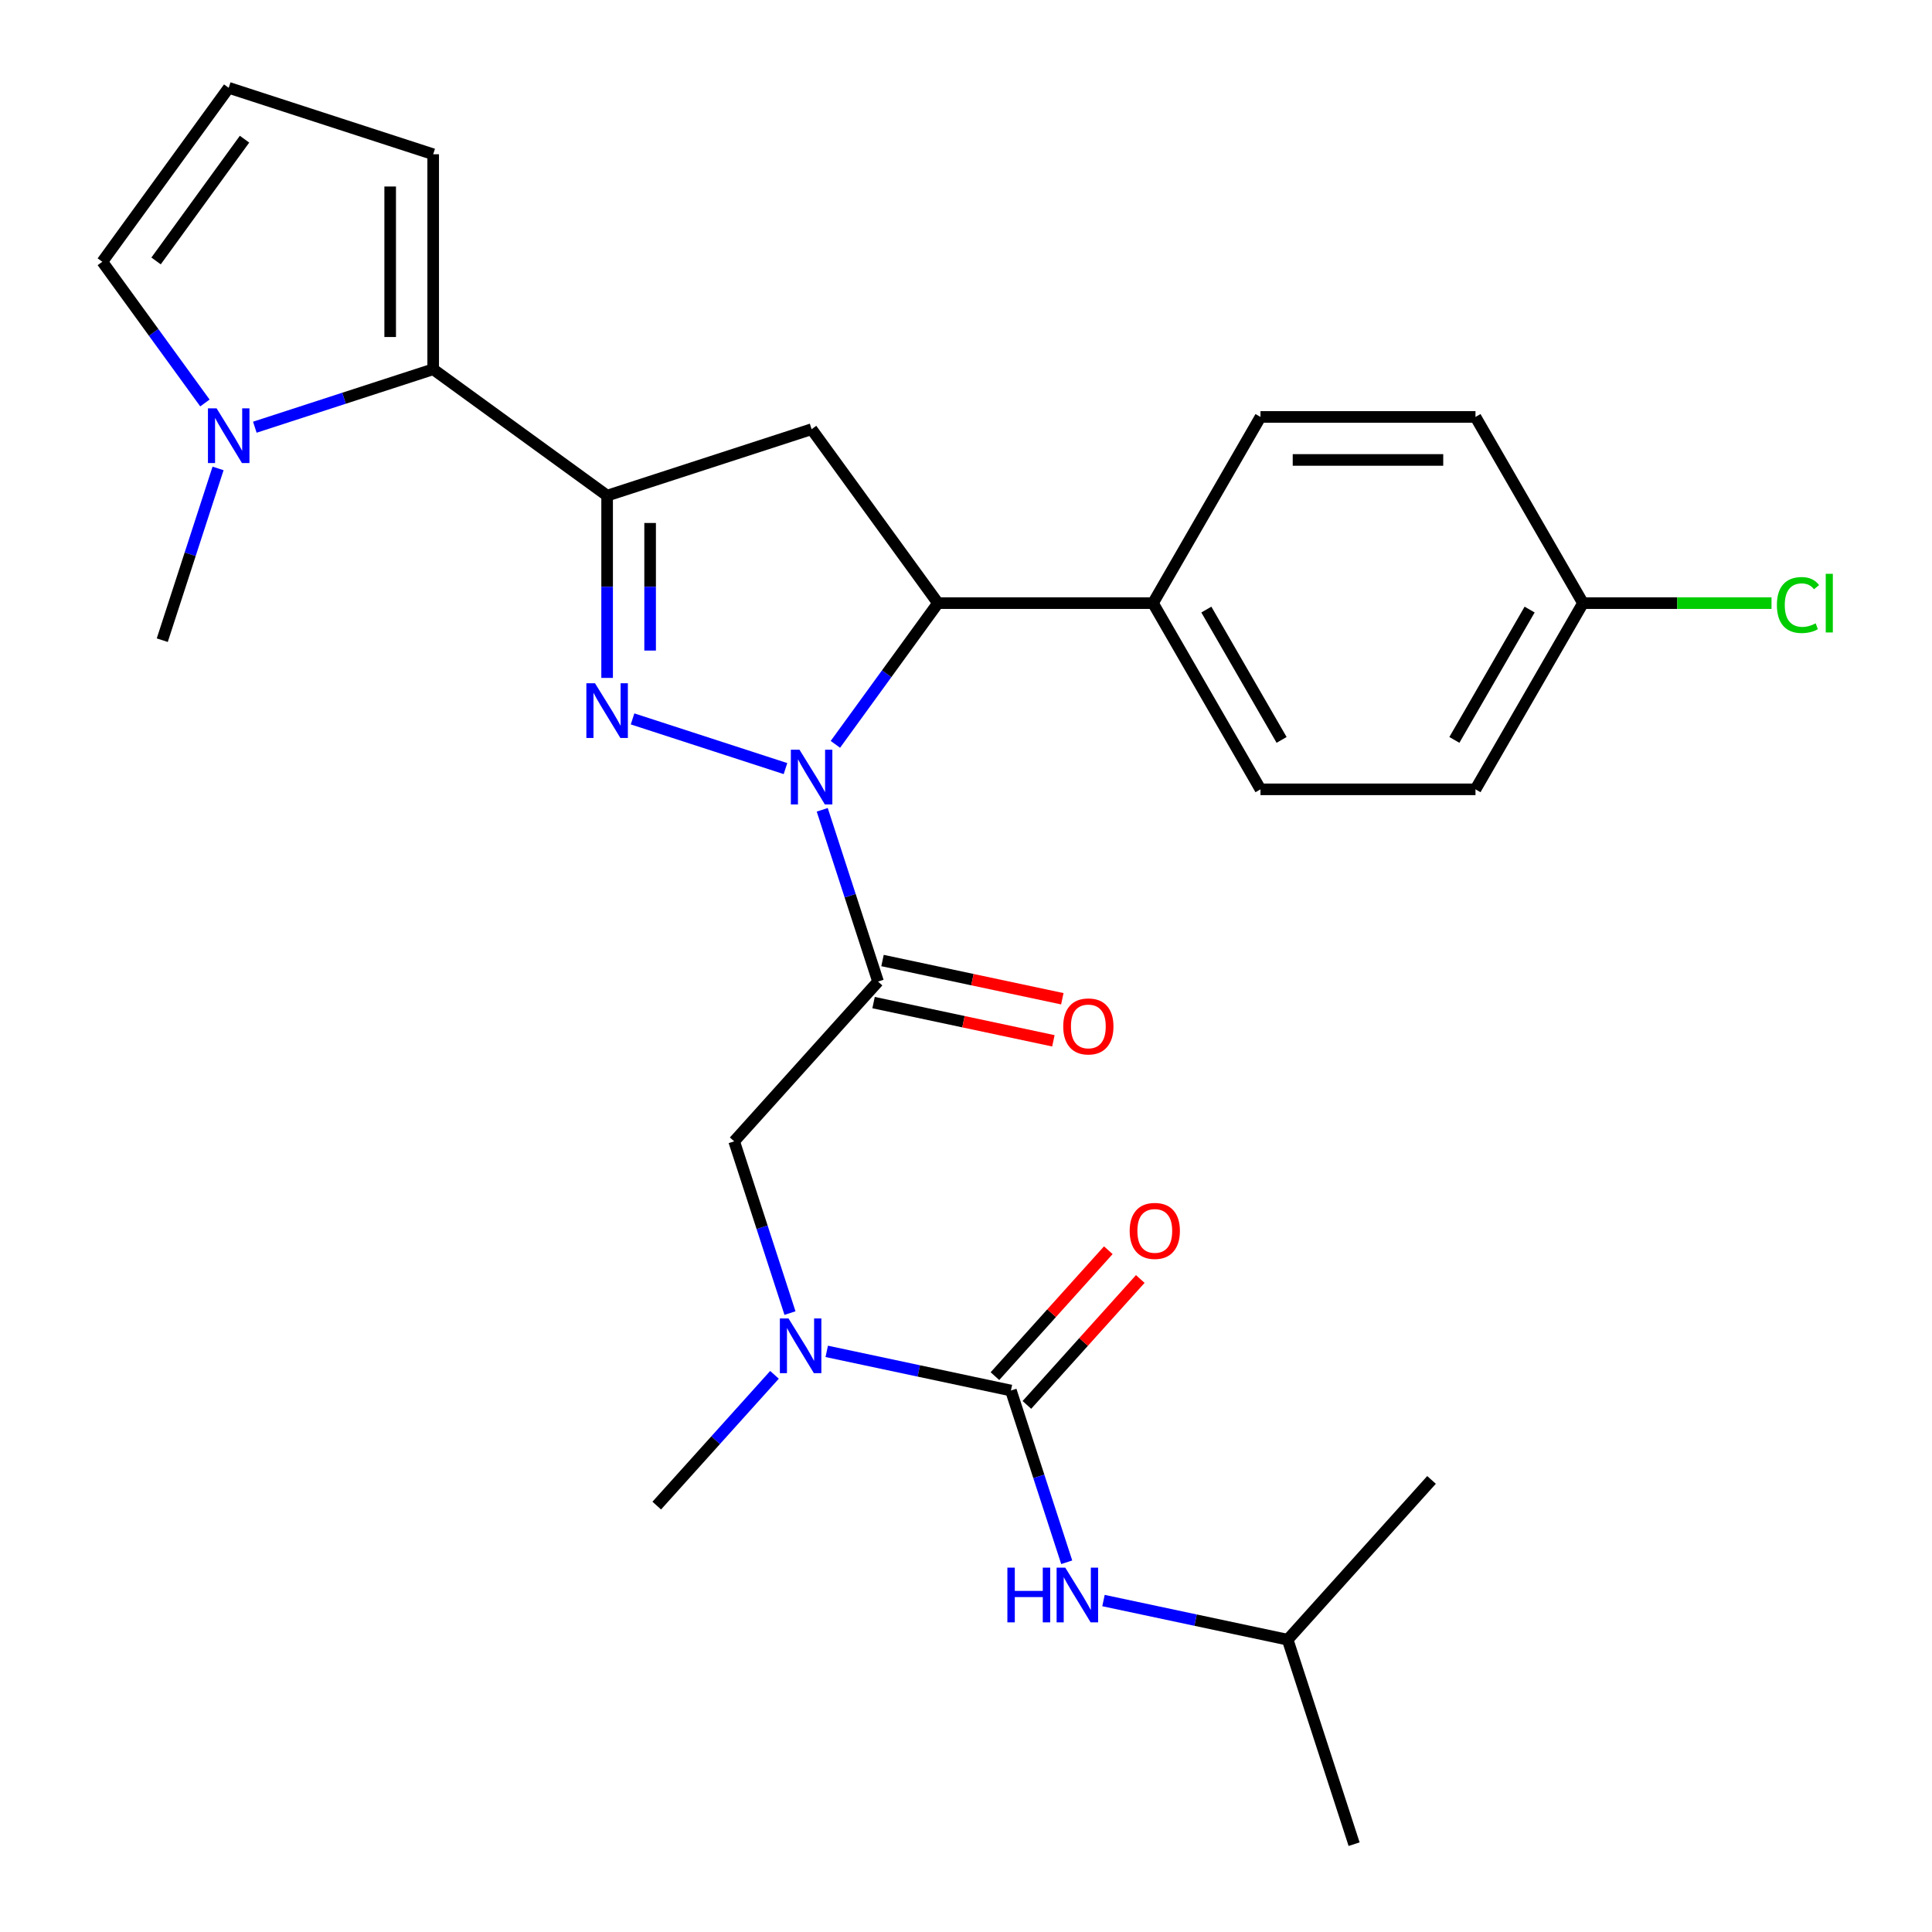 <?xml version='1.0' encoding='iso-8859-1'?>
<svg version='1.1' baseProfile='full'
              xmlns='http://www.w3.org/2000/svg'
                      xmlns:rdkit='http://www.rdkit.org/xml'
                      xmlns:xlink='http://www.w3.org/1999/xlink'
                  xml:space='preserve'
width='1000px' height='1000px' viewBox='0 0 1000 1000'>
<!-- END OF HEADER -->
<rect style='opacity:1.0;fill:#FFFFFF;stroke:none' width='1000' height='1000' x='0' y='0'> </rect>
<path class='bond-0' d='M 400.875,711.611 L 370.404,745.453' style='fill:none;fill-rule:evenodd;stroke:#0000FF;stroke-width:6px;stroke-linecap:butt;stroke-linejoin:miter;stroke-opacity:1' />
<path class='bond-0' d='M 370.404,745.453 L 339.933,779.294' style='fill:none;fill-rule:evenodd;stroke:#000000;stroke-width:6px;stroke-linecap:butt;stroke-linejoin:miter;stroke-opacity:1' />
<path class='bond-1' d='M 408.893,679.651 L 394.451,635.203' style='fill:none;fill-rule:evenodd;stroke:#0000FF;stroke-width:6px;stroke-linecap:butt;stroke-linejoin:miter;stroke-opacity:1' />
<path class='bond-1' d='M 394.451,635.203 L 380.009,590.755' style='fill:none;fill-rule:evenodd;stroke:#000000;stroke-width:6px;stroke-linecap:butt;stroke-linejoin:miter;stroke-opacity:1' />
<path class='bond-2' d='M 427.92,699.467 L 475.585,709.599' style='fill:none;fill-rule:evenodd;stroke:#0000FF;stroke-width:6px;stroke-linecap:butt;stroke-linejoin:miter;stroke-opacity:1' />
<path class='bond-2' d='M 475.585,709.599 L 523.251,719.731' style='fill:none;fill-rule:evenodd;stroke:#000000;stroke-width:6px;stroke-linecap:butt;stroke-linejoin:miter;stroke-opacity:1' />
<path class='bond-3' d='M 666.493,848.707 L 700.883,954.545' style='fill:none;fill-rule:evenodd;stroke:#000000;stroke-width:6px;stroke-linecap:butt;stroke-linejoin:miter;stroke-opacity:1' />
<path class='bond-4' d='M 666.493,848.707 L 740.958,766.006' style='fill:none;fill-rule:evenodd;stroke:#000000;stroke-width:6px;stroke-linecap:butt;stroke-linejoin:miter;stroke-opacity:1' />
<path class='bond-5' d='M 666.493,848.707 L 618.828,838.575' style='fill:none;fill-rule:evenodd;stroke:#000000;stroke-width:6px;stroke-linecap:butt;stroke-linejoin:miter;stroke-opacity:1' />
<path class='bond-5' d='M 618.828,838.575 L 571.162,828.444' style='fill:none;fill-rule:evenodd;stroke:#0000FF;stroke-width:6px;stroke-linecap:butt;stroke-linejoin:miter;stroke-opacity:1' />
<path class='bond-6' d='M 452.159,518.939 L 498.695,528.83' style='fill:none;fill-rule:evenodd;stroke:#000000;stroke-width:6px;stroke-linecap:butt;stroke-linejoin:miter;stroke-opacity:1' />
<path class='bond-6' d='M 498.695,528.83 L 545.23,538.722' style='fill:none;fill-rule:evenodd;stroke:#FF0000;stroke-width:6px;stroke-linecap:butt;stroke-linejoin:miter;stroke-opacity:1' />
<path class='bond-6' d='M 456.787,497.168 L 503.322,507.06' style='fill:none;fill-rule:evenodd;stroke:#000000;stroke-width:6px;stroke-linecap:butt;stroke-linejoin:miter;stroke-opacity:1' />
<path class='bond-6' d='M 503.322,507.06 L 549.858,516.951' style='fill:none;fill-rule:evenodd;stroke:#FF0000;stroke-width:6px;stroke-linecap:butt;stroke-linejoin:miter;stroke-opacity:1' />
<path class='bond-7' d='M 454.473,508.054 L 380.009,590.755' style='fill:none;fill-rule:evenodd;stroke:#000000;stroke-width:6px;stroke-linecap:butt;stroke-linejoin:miter;stroke-opacity:1' />
<path class='bond-8' d='M 454.473,508.054 L 440.031,463.605' style='fill:none;fill-rule:evenodd;stroke:#000000;stroke-width:6px;stroke-linecap:butt;stroke-linejoin:miter;stroke-opacity:1' />
<path class='bond-8' d='M 440.031,463.605 L 425.589,419.157' style='fill:none;fill-rule:evenodd;stroke:#0000FF;stroke-width:6px;stroke-linecap:butt;stroke-linejoin:miter;stroke-opacity:1' />
<path class='bond-9' d='M 523.251,719.731 L 537.693,764.179' style='fill:none;fill-rule:evenodd;stroke:#000000;stroke-width:6px;stroke-linecap:butt;stroke-linejoin:miter;stroke-opacity:1' />
<path class='bond-9' d='M 537.693,764.179 L 552.135,808.627' style='fill:none;fill-rule:evenodd;stroke:#0000FF;stroke-width:6px;stroke-linecap:butt;stroke-linejoin:miter;stroke-opacity:1' />
<path class='bond-10' d='M 531.521,727.177 L 560.862,694.591' style='fill:none;fill-rule:evenodd;stroke:#000000;stroke-width:6px;stroke-linecap:butt;stroke-linejoin:miter;stroke-opacity:1' />
<path class='bond-10' d='M 560.862,694.591 L 590.203,662.004' style='fill:none;fill-rule:evenodd;stroke:#FF0000;stroke-width:6px;stroke-linecap:butt;stroke-linejoin:miter;stroke-opacity:1' />
<path class='bond-10' d='M 514.981,712.284 L 544.322,679.698' style='fill:none;fill-rule:evenodd;stroke:#000000;stroke-width:6px;stroke-linecap:butt;stroke-linejoin:miter;stroke-opacity:1' />
<path class='bond-10' d='M 544.322,679.698 L 573.663,647.111' style='fill:none;fill-rule:evenodd;stroke:#FF0000;stroke-width:6px;stroke-linecap:butt;stroke-linejoin:miter;stroke-opacity:1' />
<path class='bond-11' d='M 432.393,385.273 L 458.944,348.728' style='fill:none;fill-rule:evenodd;stroke:#0000FF;stroke-width:6px;stroke-linecap:butt;stroke-linejoin:miter;stroke-opacity:1' />
<path class='bond-11' d='M 458.944,348.728 L 485.496,312.183' style='fill:none;fill-rule:evenodd;stroke:#000000;stroke-width:6px;stroke-linecap:butt;stroke-linejoin:miter;stroke-opacity:1' />
<path class='bond-12' d='M 406.562,397.821 L 327.412,372.104' style='fill:none;fill-rule:evenodd;stroke:#0000FF;stroke-width:6px;stroke-linecap:butt;stroke-linejoin:miter;stroke-opacity:1' />
<path class='bond-13' d='M 314.245,256.541 L 224.214,191.129' style='fill:none;fill-rule:evenodd;stroke:#000000;stroke-width:6px;stroke-linecap:butt;stroke-linejoin:miter;stroke-opacity:1' />
<path class='bond-14' d='M 314.245,256.541 L 420.084,222.152' style='fill:none;fill-rule:evenodd;stroke:#000000;stroke-width:6px;stroke-linecap:butt;stroke-linejoin:miter;stroke-opacity:1' />
<path class='bond-15' d='M 314.245,256.541 L 314.245,303.712' style='fill:none;fill-rule:evenodd;stroke:#000000;stroke-width:6px;stroke-linecap:butt;stroke-linejoin:miter;stroke-opacity:1' />
<path class='bond-15' d='M 314.245,303.712 L 314.245,350.884' style='fill:none;fill-rule:evenodd;stroke:#0000FF;stroke-width:6px;stroke-linecap:butt;stroke-linejoin:miter;stroke-opacity:1' />
<path class='bond-15' d='M 336.502,270.692 L 336.502,303.712' style='fill:none;fill-rule:evenodd;stroke:#000000;stroke-width:6px;stroke-linecap:butt;stroke-linejoin:miter;stroke-opacity:1' />
<path class='bond-15' d='M 336.502,303.712 L 336.502,336.732' style='fill:none;fill-rule:evenodd;stroke:#0000FF;stroke-width:6px;stroke-linecap:butt;stroke-linejoin:miter;stroke-opacity:1' />
<path class='bond-16' d='M 420.084,222.152 L 485.496,312.183' style='fill:none;fill-rule:evenodd;stroke:#000000;stroke-width:6px;stroke-linecap:butt;stroke-linejoin:miter;stroke-opacity:1' />
<path class='bond-17' d='M 485.496,312.183 L 596.781,312.183' style='fill:none;fill-rule:evenodd;stroke:#000000;stroke-width:6px;stroke-linecap:butt;stroke-linejoin:miter;stroke-opacity:1' />
<path class='bond-18' d='M 224.214,191.129 L 178.055,206.127' style='fill:none;fill-rule:evenodd;stroke:#000000;stroke-width:6px;stroke-linecap:butt;stroke-linejoin:miter;stroke-opacity:1' />
<path class='bond-18' d='M 178.055,206.127 L 131.897,221.124' style='fill:none;fill-rule:evenodd;stroke:#0000FF;stroke-width:6px;stroke-linecap:butt;stroke-linejoin:miter;stroke-opacity:1' />
<path class='bond-19' d='M 224.214,191.129 L 224.214,79.844' style='fill:none;fill-rule:evenodd;stroke:#000000;stroke-width:6px;stroke-linecap:butt;stroke-linejoin:miter;stroke-opacity:1' />
<path class='bond-19' d='M 201.957,174.436 L 201.957,96.536' style='fill:none;fill-rule:evenodd;stroke:#000000;stroke-width:6px;stroke-linecap:butt;stroke-linejoin:miter;stroke-opacity:1' />
<path class='bond-20' d='M 106.066,208.576 L 79.514,172.031' style='fill:none;fill-rule:evenodd;stroke:#0000FF;stroke-width:6px;stroke-linecap:butt;stroke-linejoin:miter;stroke-opacity:1' />
<path class='bond-20' d='M 79.514,172.031 L 52.963,135.486' style='fill:none;fill-rule:evenodd;stroke:#000000;stroke-width:6px;stroke-linecap:butt;stroke-linejoin:miter;stroke-opacity:1' />
<path class='bond-21' d='M 112.87,242.46 L 98.428,286.908' style='fill:none;fill-rule:evenodd;stroke:#0000FF;stroke-width:6px;stroke-linecap:butt;stroke-linejoin:miter;stroke-opacity:1' />
<path class='bond-21' d='M 98.428,286.908 L 83.986,331.356' style='fill:none;fill-rule:evenodd;stroke:#000000;stroke-width:6px;stroke-linecap:butt;stroke-linejoin:miter;stroke-opacity:1' />
<path class='bond-22' d='M 819.352,312.183 L 763.709,408.559' style='fill:none;fill-rule:evenodd;stroke:#000000;stroke-width:6px;stroke-linecap:butt;stroke-linejoin:miter;stroke-opacity:1' />
<path class='bond-22' d='M 791.73,315.511 L 752.78,382.974' style='fill:none;fill-rule:evenodd;stroke:#000000;stroke-width:6px;stroke-linecap:butt;stroke-linejoin:miter;stroke-opacity:1' />
<path class='bond-23' d='M 819.352,312.183 L 868.143,312.183' style='fill:none;fill-rule:evenodd;stroke:#000000;stroke-width:6px;stroke-linecap:butt;stroke-linejoin:miter;stroke-opacity:1' />
<path class='bond-23' d='M 868.143,312.183 L 916.935,312.183' style='fill:none;fill-rule:evenodd;stroke:#00CC00;stroke-width:6px;stroke-linecap:butt;stroke-linejoin:miter;stroke-opacity:1' />
<path class='bond-24' d='M 819.352,312.183 L 763.709,215.807' style='fill:none;fill-rule:evenodd;stroke:#000000;stroke-width:6px;stroke-linecap:butt;stroke-linejoin:miter;stroke-opacity:1' />
<path class='bond-25' d='M 596.781,312.183 L 652.424,215.807' style='fill:none;fill-rule:evenodd;stroke:#000000;stroke-width:6px;stroke-linecap:butt;stroke-linejoin:miter;stroke-opacity:1' />
<path class='bond-26' d='M 596.781,312.183 L 652.424,408.559' style='fill:none;fill-rule:evenodd;stroke:#000000;stroke-width:6px;stroke-linecap:butt;stroke-linejoin:miter;stroke-opacity:1' />
<path class='bond-26' d='M 624.403,315.511 L 663.352,382.974' style='fill:none;fill-rule:evenodd;stroke:#000000;stroke-width:6px;stroke-linecap:butt;stroke-linejoin:miter;stroke-opacity:1' />
<path class='bond-27' d='M 763.709,215.807 L 652.424,215.807' style='fill:none;fill-rule:evenodd;stroke:#000000;stroke-width:6px;stroke-linecap:butt;stroke-linejoin:miter;stroke-opacity:1' />
<path class='bond-27' d='M 747.016,238.065 L 669.116,238.065' style='fill:none;fill-rule:evenodd;stroke:#000000;stroke-width:6px;stroke-linecap:butt;stroke-linejoin:miter;stroke-opacity:1' />
<path class='bond-28' d='M 763.709,408.559 L 652.424,408.559' style='fill:none;fill-rule:evenodd;stroke:#000000;stroke-width:6px;stroke-linecap:butt;stroke-linejoin:miter;stroke-opacity:1' />
<path class='bond-29' d='M 224.214,79.844 L 118.375,45.455' style='fill:none;fill-rule:evenodd;stroke:#000000;stroke-width:6px;stroke-linecap:butt;stroke-linejoin:miter;stroke-opacity:1' />
<path class='bond-30' d='M 52.963,135.486 L 118.375,45.455' style='fill:none;fill-rule:evenodd;stroke:#000000;stroke-width:6px;stroke-linecap:butt;stroke-linejoin:miter;stroke-opacity:1' />
<path class='bond-30' d='M 80.781,135.064 L 126.57,72.042' style='fill:none;fill-rule:evenodd;stroke:#000000;stroke-width:6px;stroke-linecap:butt;stroke-linejoin:miter;stroke-opacity:1' />
<path  class='atom-0' d='M 408.138 682.433
L 417.418 697.433
Q 418.338 698.913, 419.818 701.593
Q 421.298 704.273, 421.378 704.433
L 421.378 682.433
L 425.138 682.433
L 425.138 710.753
L 421.258 710.753
L 411.298 694.353
Q 410.138 692.433, 408.898 690.233
Q 407.698 688.033, 407.338 687.353
L 407.338 710.753
L 403.658 710.753
L 403.658 682.433
L 408.138 682.433
' fill='#0000FF'/>
<path  class='atom-3' d='M 550.326 531.271
Q 550.326 524.471, 553.686 520.671
Q 557.046 516.871, 563.326 516.871
Q 569.606 516.871, 572.966 520.671
Q 576.326 524.471, 576.326 531.271
Q 576.326 538.151, 572.926 542.071
Q 569.526 545.951, 563.326 545.951
Q 557.086 545.951, 553.686 542.071
Q 550.326 538.191, 550.326 531.271
M 563.326 542.751
Q 567.646 542.751, 569.966 539.871
Q 572.326 536.951, 572.326 531.271
Q 572.326 525.711, 569.966 522.911
Q 567.646 520.071, 563.326 520.071
Q 559.006 520.071, 556.646 522.871
Q 554.326 525.671, 554.326 531.271
Q 554.326 536.991, 556.646 539.871
Q 559.006 542.751, 563.326 542.751
' fill='#FF0000'/>
<path  class='atom-6' d='M 521.42 811.409
L 525.26 811.409
L 525.26 823.449
L 539.74 823.449
L 539.74 811.409
L 543.58 811.409
L 543.58 839.729
L 539.74 839.729
L 539.74 826.649
L 525.26 826.649
L 525.26 839.729
L 521.42 839.729
L 521.42 811.409
' fill='#0000FF'/>
<path  class='atom-6' d='M 551.38 811.409
L 560.66 826.409
Q 561.58 827.889, 563.06 830.569
Q 564.54 833.249, 564.62 833.409
L 564.62 811.409
L 568.38 811.409
L 568.38 839.729
L 564.5 839.729
L 554.54 823.329
Q 553.38 821.409, 552.14 819.209
Q 550.94 817.009, 550.58 816.329
L 550.58 839.729
L 546.9 839.729
L 546.9 811.409
L 551.38 811.409
' fill='#0000FF'/>
<path  class='atom-7' d='M 584.715 637.11
Q 584.715 630.31, 588.075 626.51
Q 591.435 622.71, 597.715 622.71
Q 603.995 622.71, 607.355 626.51
Q 610.715 630.31, 610.715 637.11
Q 610.715 643.99, 607.315 647.91
Q 603.915 651.79, 597.715 651.79
Q 591.475 651.79, 588.075 647.91
Q 584.715 644.03, 584.715 637.11
M 597.715 648.59
Q 602.035 648.59, 604.355 645.71
Q 606.715 642.79, 606.715 637.11
Q 606.715 631.55, 604.355 628.75
Q 602.035 625.91, 597.715 625.91
Q 593.395 625.91, 591.035 628.71
Q 588.715 631.51, 588.715 637.11
Q 588.715 642.83, 591.035 645.71
Q 593.395 648.59, 597.715 648.59
' fill='#FF0000'/>
<path  class='atom-11' d='M 413.824 388.055
L 423.104 403.055
Q 424.024 404.535, 425.504 407.215
Q 426.984 409.895, 427.064 410.055
L 427.064 388.055
L 430.824 388.055
L 430.824 416.375
L 426.944 416.375
L 416.984 399.975
Q 415.824 398.055, 414.584 395.855
Q 413.384 393.655, 413.024 392.975
L 413.024 416.375
L 409.344 416.375
L 409.344 388.055
L 413.824 388.055
' fill='#0000FF'/>
<path  class='atom-15' d='M 307.985 353.666
L 317.265 368.666
Q 318.185 370.146, 319.665 372.826
Q 321.145 375.506, 321.225 375.666
L 321.225 353.666
L 324.985 353.666
L 324.985 381.986
L 321.105 381.986
L 311.145 365.586
Q 309.985 363.666, 308.745 361.466
Q 307.545 359.266, 307.185 358.586
L 307.185 381.986
L 303.505 381.986
L 303.505 353.666
L 307.985 353.666
' fill='#0000FF'/>
<path  class='atom-17' d='M 112.115 211.358
L 121.395 226.358
Q 122.315 227.838, 123.795 230.518
Q 125.275 233.198, 125.355 233.358
L 125.355 211.358
L 129.115 211.358
L 129.115 239.678
L 125.235 239.678
L 115.275 223.278
Q 114.115 221.358, 112.875 219.158
Q 111.675 216.958, 111.315 216.278
L 111.315 239.678
L 107.635 239.678
L 107.635 211.358
L 112.115 211.358
' fill='#0000FF'/>
<path  class='atom-20' d='M 919.717 313.163
Q 919.717 306.123, 922.997 302.443
Q 926.317 298.723, 932.597 298.723
Q 938.437 298.723, 941.557 302.843
L 938.917 305.003
Q 936.637 302.003, 932.597 302.003
Q 928.317 302.003, 926.037 304.883
Q 923.797 307.723, 923.797 313.163
Q 923.797 318.763, 926.117 321.643
Q 928.477 324.523, 933.037 324.523
Q 936.157 324.523, 939.797 322.643
L 940.917 325.643
Q 939.437 326.603, 937.197 327.163
Q 934.957 327.723, 932.477 327.723
Q 926.317 327.723, 922.997 323.963
Q 919.717 320.203, 919.717 313.163
' fill='#00CC00'/>
<path  class='atom-20' d='M 944.997 297.003
L 948.677 297.003
L 948.677 327.363
L 944.997 327.363
L 944.997 297.003
' fill='#00CC00'/>
</svg>

